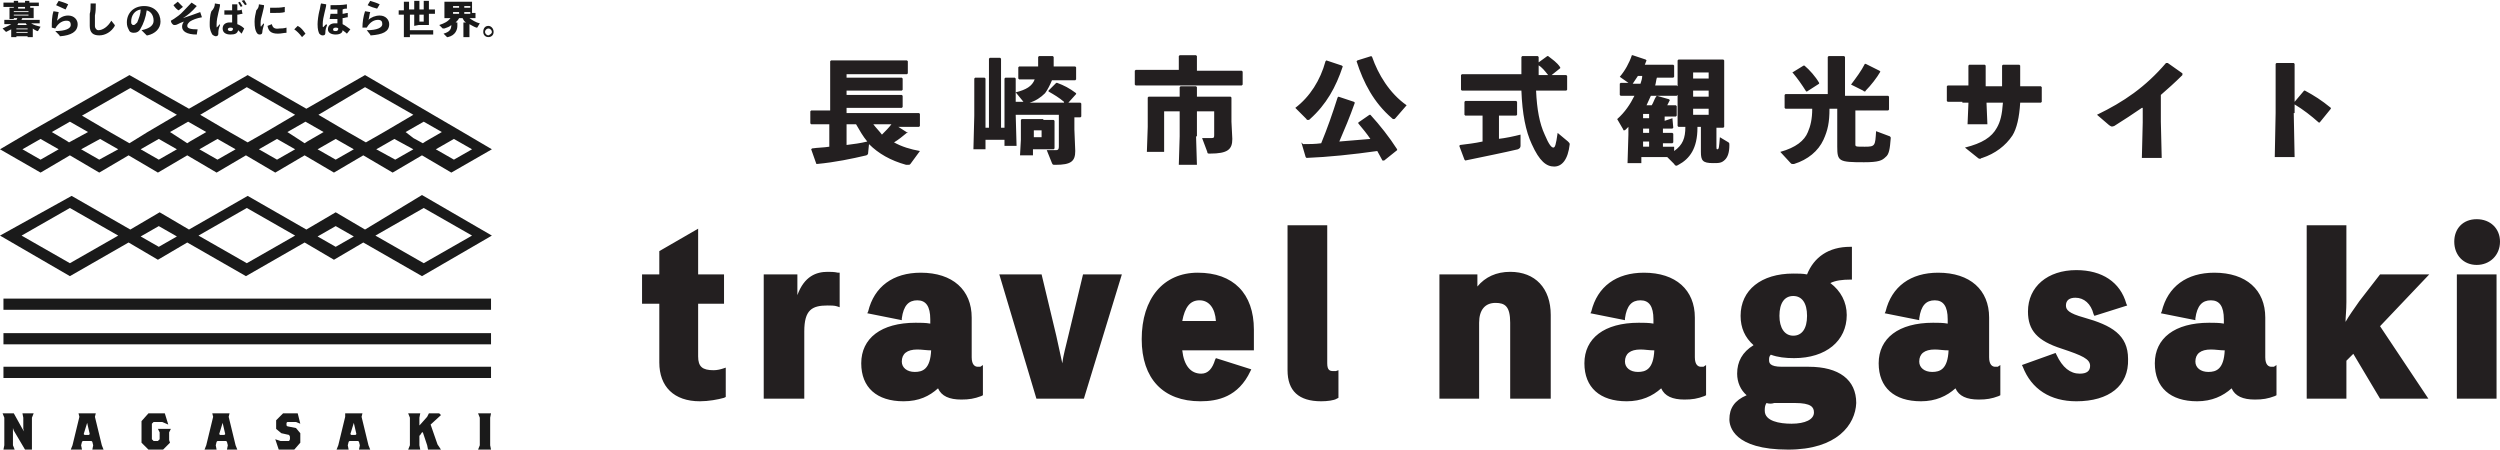 <svg xmlns="http://www.w3.org/2000/svg" viewBox="0 0 289.7 52.1"><path d="M81.1 46.5c-3 0-4.7-1.7-4.7-4.5v-6.8h-2v-3.4h2v-2.7l4.5-2.6v5.3h3v3.4h-3v6.1c0 1.2.5 1.6 1.8 1.6.4 0 .8-.1 1.1-.2l.3-.1V46l-.2.1c-.7.2-1.8.4-2.8.4zm12.1-.3h-4.7V31.8h3.9v2.4c.8-2.2 2.2-2.7 3.5-2.7.3 0 .8 0 1.2.1h.2v4l-.3-.1c-.3-.1-.7-.1-1.1-.1-1.8 0-2.7.5-2.7 3v7.8zm11.5.3c-3.1 0-4.9-1.6-4.9-4.4 0-2.9 2.3-4.7 6.3-4.7.5 0 1.2 0 1.7.1V37c0-1.5-.5-2.2-1.5-2.2s-1.6.6-1.8 2.1v.2l-4-.8.1-.2c.7-2.9 2.9-4.5 6.1-4.5 3.7 0 5.9 2 5.9 5.2v4.6c0 .9.4 1.1.7 1.1h.3l.3-.2v3.5l-.2.1c-.8.3-1.4.4-2.3.4-1.4 0-2.3-.4-2.7-1.3-1 .9-2.2 1.5-4 1.5zm1.6-6c-1.2 0-1.8.5-1.8 1.4 0 .7.6 1.2 1.5 1.2s1.8-.3 1.9-2.5c-.5 0-1.1-.1-1.6-.1zm19.3 5.7h-5.5l-4.3-14.4h4.9l1.7 7.1c.3 1.4.5 2.3.7 3.2.1-.9.4-1.9.7-3.2l1.7-7.1h4.5l-4.4 14.4zm13.5.3c-4.3 0-6.8-2.6-6.8-7.2 0-4.7 2.5-7.7 6.5-7.7 4.1 0 6.5 2.4 6.5 6.6v2.4H137c.2 1.8 1 2.7 2.2 2.7.8 0 1.3-.6 1.6-1.6l.1-.2 4.1 1.3-.1.2c-1.4 3-3.8 3.5-5.8 3.5zm-2.1-9.3h3.9c-.1-1.5-.8-2.4-1.9-2.4-1.1 0-1.7.8-2 2.4zm16.1 9.3c-2.6 0-3.9-1.2-3.9-3.6V26.1h4.6v16c0 .8.3.9.7.9h.3l.3-.1v3.2l-.2.1c-.3.2-1.1.3-1.8.3zm26.5-.3H175v-8.8c0-1.9-.6-2.3-1.7-2.3-1.2 0-1.9.8-1.9 2.3v8.8h-4.6V31.8h4.4v1.4c.9-1.1 2.2-1.7 3.8-1.7 2.9 0 4.7 1.9 4.7 5v9.7zm8.9.3c-3.1 0-4.9-1.6-4.9-4.4 0-2.9 2.3-4.7 6.3-4.7.5 0 1.2 0 1.7.1V37c0-1.5-.5-2.2-1.5-2.2s-1.6.6-1.8 2.1v.2l-4-.8.1-.2c.7-2.9 2.9-4.5 6.1-4.5 3.7 0 5.9 2 5.9 5.2v4.6c0 .9.4 1.1.7 1.1h.3l.3-.2v3.5l-.2.1c-.8.3-1.4.4-2.3.4-1.4 0-2.3-.4-2.7-1.3-1 .9-2.3 1.5-4 1.5zm1.6-6c-1.2 0-1.8.5-1.8 1.4 0 .7.6 1.2 1.5 1.2s1.8-.3 1.9-2.5c-.6 0-1.1-.1-1.6-.1zm17.1 11.6c-6.3 0-6.8-2.7-6.8-3.5 0-1.3.6-2.2 2-2.8-.7-.6-1.1-1.5-1.1-2.5 0-1.4.6-2.5 1.9-3.3-1-.9-1.5-2-1.5-3.4 0-3 2.4-4.9 6.1-4.9.6 0 1.1 0 1.6.1.8-2 2.5-3.2 5-3.2h.2v3.8h-.2c-.9 0-1.7.1-2.3.4 1.2.9 1.9 2.2 1.9 3.7 0 3-2.4 5-6.1 5-1 0-1.9-.1-2.7-.4-.2.2-.2.4-.2.6 0 .3 0 .8 1.5.8h3.1c3.5 0 5.5 1.5 5.5 4.2-.1 2.5-2.2 5.4-7.9 5.4zm-2.5-5.4c-.2.3-.2.6-.2.9 0 1.2 1.7 1.5 3.1 1.5 1.6 0 2.6-.5 2.6-1.3 0-.6-.3-1.1-2.2-1.1h-2.4c-.3.1-.6.1-.9 0zm3.1-12.4c-1 0-1.6.8-1.6 2.3 0 1.4.6 2.3 1.6 2.3s1.6-.8 1.6-2.3c0-1.5-.6-2.3-1.6-2.3zm14.8 12.2c-3.1 0-4.9-1.6-4.9-4.4 0-2.9 2.3-4.7 6.3-4.7.5 0 1.2 0 1.7.1V37c0-1.5-.5-2.2-1.5-2.2s-1.6.6-1.8 2.1v.2l-4-.8.1-.2c.7-2.9 2.9-4.5 6.1-4.5 3.7 0 5.9 2 5.9 5.2v4.6c0 .9.4 1.1.7 1.1h.3l.3-.2v3.5l-.2.1c-.8.3-1.4.4-2.3.4-1.4 0-2.3-.4-2.7-1.3-1 .9-2.3 1.5-4 1.5zm1.6-6c-1.2 0-1.8.5-1.8 1.4 0 .7.6 1.2 1.5 1.2s1.8-.3 1.9-2.5c-.6 0-1.1-.1-1.6-.1zm16.4 6c-3 0-5.2-1.4-6.2-4l-.1-.2 3.9-1.4.1.2c.7 1.5 1.6 2.2 2.7 2.2.8 0 1.2-.3 1.2-.9 0-.8-.9-1.2-3.3-2-2.8-.9-3.9-2.1-3.9-4.3 0-2.9 2.3-4.8 5.6-4.8 3 0 5.1 1.4 5.8 3.9l.1.2-3.8 1.2-.1-.2c-.3-1.2-1.1-1.9-2.1-1.9-.7 0-1.1.3-1.1.9 0 .5.3.9 2.1 1.4 3.2.9 5.1 2 5.1 4.8.1 3.1-2.2 4.9-6 4.9zm14 0c-3.1 0-4.9-1.6-4.9-4.4 0-2.9 2.3-4.7 6.3-4.7.5 0 1.2 0 1.7.1V37c0-1.5-.5-2.2-1.5-2.2s-1.6.6-1.8 2.1v.2l-4-.8.1-.2c.7-2.9 2.9-4.5 6.1-4.5 3.7 0 5.9 2 5.9 5.2v4.6c0 .9.4 1.1.7 1.1h.3l.3-.2v3.5l-.2.1c-.8.3-1.4.4-2.3.4-1.4 0-2.3-.4-2.7-1.3-1 .9-2.3 1.5-4 1.5zm1.6-6c-1.2 0-1.8.5-1.8 1.4 0 .7.6 1.2 1.5 1.2s1.8-.3 1.9-2.5c-.5 0-1.1-.1-1.6-.1zm25.2 5.7h-5.6l-3.1-5.2-.8.8v4.4h-4.6V26.1h4.6V35c0 1-.1 1.7-.1 2.3.4-.7.9-1.4 1.6-2.4l2.4-3.1h5.7l-5.7 6 5.6 8.4zm7.9 0h-4.6V31.8h4.6v14.4zM287 30.7c-1.5 0-2.6-1.1-2.6-2.7 0-1.5 1-2.6 2.6-2.6s2.7 1.1 2.7 2.6c0 1.6-1.2 2.7-2.7 2.7zM105.2 15.3c-.6.5-1.1.9-1.6 1.2.9.5 1.9.8 3 1l-1.1 1.5c-.1.1-.1.1-.3.1h-.2c-1.8-.5-3.2-1.3-4.3-2.4l-.1 1c0 .1 0 .2-.2.3-1.7.4-3.6.8-5.7 1h-.1l-.6-1.7.1-.1c.7-.1 1.4-.1 2-.2v-2.6H94l-.1-.1v-1.4l.1-.1h2.2V7.1l.1-.1h8.8l.1.1v1.4l-.1.1h-7V9h6.4l.1.1v1.3l-.1.1h-6.4v.5h6.4l.1.1v1.3l-.1.1h-6.4v.6h8.4l.1.1v1.4l-.1.1h-2.4l1.1.7v-.1zm-7.1-.9v2.4c.8-.1 1.6-.2 2.4-.4-.5-.6-.9-1.3-1.3-2h-1.1zm3.1 0c.3.4.7.8 1 1.2.4-.4.8-.8 1.1-1.2h-2.1zm22.1-2.6c-.6-.5-1.1-.8-1.8-1.2v-.1l.9-.9h.1c.8.3 1.4.6 2.2 1.2v.1l-.9 1h1.4l.1.1v1.5l-.1.1h-.7V15l.1 2.5c0 1.2-.5 1.6-2.3 1.6-.3 0-.3 0-.4-.2l-.6-1.5h1.1c.2 0 .3-.1.3-.4v-3.7h-5l.1 3.6h-1.4v-.7h-2.2v1.1h-1.4l.1-3.9V9.1l.1-.1h1.1l.1.1v5.7h.4v-8l.1-.1h1.2l.1.1v8h.4V9.1l.1-.1h1.1l.1.1v2.7h.9l-.9-1.1c1.2-.3 1.9-.7 2.2-1.5h-1.8l-.1-.1V7.8l.1-.1h2.2V6.6l.1-.1h1.6l.1.1v1.1h2.5l.1.1v1.4l-.1.1h-2.7c-.2.5-.5 1.1-.8 1.5-.5.5-1.1.9-1.8 1.1h4zm-2.4 2.1h1.2l.1.1v3.2l-.1.1h-2.4v.7h-1.5l.1-1.8v-2.3l.1-.1h2.5zm-1.1 2h.9v-.8h-.9v.8zm16.8-9.4l.1-.1h1.9l.1.1v1.7h5.2l.1.1v1.5l-.1.1h-12.3l-.1-.1V8.2l.1-.1h5V6.5zm2 9.3l.1 3.3h-2.1l.1-3.3v-2.9h-1.8v4.7h-2l.1-2.9v-3.4l.1-.1h3.6v-1.1l.1-.1h1.8l.1.1v1.1h3.9l.1.1v2.8l.1 2c0 1.2-.5 1.7-2.6 1.7-.2 0-.3 0-.3-.2l-.6-1.6h1.1c.3 0 .3-.1.3-.4v-2.7h-2v2.9zm11.5-3.3c1.7-1.3 2.9-3.2 3.5-5.4l.1-.1 1.8.6.1.1c-.8 2.4-1.9 4.4-3.8 6.1-.1.1-.1.1-.2.1s-.2 0-.2-.1l-1.3-1.3zm.9 4.2c.7 0 1.4 0 2.1-.1.7-1.7 1.3-3.4 1.9-5.3l.1-.1 1.8.6.1.1c-.6 1.7-1.2 3.1-1.8 4.5l3.6-.3c-.4-.6-.9-1.2-1.4-1.8v-.1l1.3-.9h.1c1.1 1.2 2.2 2.6 3.1 4v.1l-1.5 1.2h-.2c-.2-.4-.4-.7-.6-1.1-2.8.4-5.7.7-8.2.8l-.1-.1-.5-1.7.2.2zm10.7-3c-.1.1-.1.1-.2.1s-.1 0-.2-.1c-2.1-1.8-3.3-4.1-4.1-6.6l.1-.1 1.6-.5.1.1c.7 2 2 4.2 4 5.6l-1.3 1.5zm17.7-5c-.4-.5-.7-.9-1.2-1.2v-.2l1.1-.8h.1c.5.4 1 .7 1.4 1.3v.1l-1 .8h1.7l.1.1v1.6l-.1.1H178c.1 2.2.4 3.8 1 5.1.5 1.2.8 1.5 1 1.5.2 0 .3-.3.5-1.7l1.2 1c.1.1.2.2.2.3-.2 1.8-.9 2.6-1.8 2.6s-1.7-.6-2.6-2.6c-.7-1.5-1.1-3.5-1.2-6.2h-6.9l-.1-.1V8.7l.1-.1h6.9v-2l.1-.1h1.8l.1.1v2.1h1.1zm-5.8 7.4c.9-.1 1.8-.3 2.6-.5v1.3c0 .2-.1.3-.3.4-1.7.4-3.7.8-6.1 1.3l-.1-.1-.6-1.6.1-.1c.8-.1 1.7-.2 2.6-.4v-3h-2l-.1-.1v-1.5l.1-.1h5.9l.1.1v1.5l-.1.1h-2v2.7zm20.2-2.4l.1 1.1-.1.1h-1.1v.5h1.1l.1.1v1l-.1.1h-1.1v.4h1.3v.5c1-.7 1.3-1.5 1.3-2.8h-.8l-.1-.1V7l.1-.1h5.2l.1.1v7.7l-.1.1h-.8V17c0 .2 0 .3.1.3.2 0 .2-.2.3-1.4l1 .6c.1.1.1.1.1.3 0 .9-.2 1.4-.5 1.7-.4.4-.7.4-1.4.4-1.2 0-1.4-.3-1.4-1.3v-2.9h-.4v.1c0 2.4-.9 3.6-2.2 4.3-.1 0-.1.1-.2.1s-.2 0-.3-.2l-.8-.8h-3v.7h-1.6l.1-3.3v-.9l-.3.3c-.1.1-.1.1-.2.1s-.1 0-.1-.1l-.7-1.2c.9-.8 1.5-1.7 2-2.7h-1.6l-.1-.1V9.7l.1-.1h.9l-1-.7c.6-.7 1.1-1.6 1.4-2.5h.1l1.5.5.1.1c-.1.2-.1.3-.2.5h3.3l.1.1v1.3l-.1.1H192c-.1.3-.1.6-.2.9h2.5l.1.1v1l-.1.1h-3c-.2.4-.3.7-.5 1.1h.6c.2-.3.3-.7.5-1l.1-.1 1.4.4.1.1-.3.6h1l.1.1v1.1l-.1.1h-1.3v.5l.9-.3zm-4-4.9l-.6.9h.9c.1-.3.2-.6.2-.9h-.5zm1.3 4.4h-.7v.5h.7v-.5zm-.7 1.7v.5h.7v-.5h-.7zm.7 2.1v-.6h-.7v.6h.7zm6.9-8.6h-1.8v.7h1.8v-.7zm-1.8 2.1v.7h1.8v-.7h-1.8zm0 2.8h1.8v-.7h-1.8v.7zm15.6-6.7l.1-.1h1.8l.1.1v4.5h5l.1.1v1.5l-.1.1H215v3.9c0 .3 0 .3 1.1.3 1.2 0 1.2-.1 1.3-1.8l1.6.6c.1.1.1.1.1.2-.1 1.3-.2 1.9-.6 2.2-.4.4-.8.6-2.5.6-2.9 0-3.1-.1-3.1-1.8v-4.4h-.9c0 1.6-.2 2.5-.7 3.6-.6 1.3-1.8 2.3-3.4 2.8h-.2c-.1 0-.1 0-.2-.1l-1.2-1.3c1.8-.5 2.8-1.3 3.2-2.3.3-.7.5-1.5.5-2.7h-3.1l-.1-.1V11l.1-.1h4.9V6.6zm-2.4 4h-.1c-.5-.8-1-1.5-1.5-2.1l-.1-.1 1.3-.8h.1c.6.5 1.3 1.3 1.7 2v.1l-1.4.9zm8.5-2.3c-.4.7-1.1 1.6-1.7 2.2 0 .1-.1.1-.1.1-.1 0-.1 0-.2-.1l-1.4-.7c.6-.8 1.2-1.6 1.6-2.4h.1l1.6.8.1.1zm9.5 3.5h-1.7l-.1-.1V10l.1-.1h2.4V7.6l.1-.1h1.8l.1.1V10h1.9V7.6l.1-.1h1.9l.1.1V10h2.4l.1.1v1.7l-.1.1h-2.4c-.1 1.7-.4 3-.9 3.8-.8 1.2-2 2.1-3.5 2.6-.1 0-.2.1-.2.1-.1 0-.2 0-.3-.1l-1.5-1.2c2-.5 3.1-1.2 3.7-2.3.4-.7.6-1.5.7-2.9h-1.9v.1l.1 2.4H228l.1-2.4v-.1h-.7zm20.8.7c-1 .7-2.1 1.4-3.2 2.1-.3.1-.3.1-.6-.1l-1.4-1.2c3.1-1.5 5.6-3.2 8-6h.2l1.7 1.2v.2c-.9.9-1.7 1.6-2.5 2.3v3.1l.1 4.2h-2.3l.1-4.1v-1.7zm17.6.6l.1 5.1h-2.3l.1-5.1V7.4l.1-.1h2l.1.1v4.4l1.1-1.3h.1c1.1.6 1.9 1.1 3 2v.1l-1.3 1.6h-.1c-.9-.8-1.8-1.5-2.8-2.1v1z" fill="#231f20"/><path d="M42.3 26.6l-3.4-2-3.4 2-6.8-3.9-6.8 3.9-3.4-2-3.4 2-6.8-3.9L0 27.3 8.1 32l6.8-3.9 3.4 2 3.4-2 6.8 3.9 6.8-3.9 3.4 2 3.4-2 6.8 3.9 8.1-4.7-8.1-4.7-6.6 4zM8.1 30.5l-5.6-3.2 5.6-3.2 5.6 3.2-5.6 3.2zm10.3-1.9l-2.1-1.2 2.1-1.2 2.1 1.2-2.1 1.2zm10.2 1.9L23 27.3l5.6-3.2 5.6 3.2-5.6 3.2zm10.3-1.9l-2.1-1.2 2.1-1.2 2.1 1.2-2.1 1.2zm10.2 1.9l-5.6-3.2 5.6-3.2 5.6 3.2-5.6 3.2zM4.7 20l3.4-2 3.4 2 3.4-2 3.4 2 3.4-2 3.4 2 3.4-2 3.4 2 3.4-2 3.4 2 3.4-2 3.4 2 3.4-2 3.4 2 4.7-2.7-3.4-2-11.3-6.6-6.8 3.9-6.8-3.9-6.8 3.9L15 8.7 3.4 15.3l-3.4 2L4.7 20zm3.4-5.9l2.1 1.2-1.1.6-1.1.6-.3-.2-1.7-1 2.1-1.2zm11.6 1.2l2.1-1.2 2.1 1.2-1.9 1.1-.3.2-.3-.2-1.7-1.1zm13.6 0l2.1-1.2 2.1 1.2-1.9 1.1-.3.2-.3-.2-1.7-1.1zm10.3 2l2.1-1.2 1.1.6 1.1.6-2.1 1.2-2.2-1.2zm3.4-2l2.1-1.2 2.1 1.2-1.9 1.1-.3.2-1.1-.6-.9-.7zm-6 2l-2.1 1.2-2.1-1.2.7-.4 1.4-.8 2.1 1.2zm-7.5-.4l.7.4-2.1 1.2-2.1-1.2 2.1-1.2 1.4.8zm-8.3 1.6l-2.1-1.2.7-.4 1.4-.8 2.1 1.2-2.1 1.2zm-5.4-1.6l.7.4-2.1 1.2-2.1-1.2 2.1-1.2 1.4.8zm-8.3 1.6l-2.1-1.2 1.1-.6 1.1-.6 2.1 1.2-2.2 1.2zm43.2-1.2l-2.1 1.2-2.1-1.2.7-.4 1.4-.8 2.1 1.2zm-12.4-7.2l5.6 3.2-3.4 2-2.1 1.2-2.1-1.2-3.4-2 5.4-3.2zm-13.7 0l5.6 3.2-3.4 2-2.1 1.2-2.1-1.2-3.4-2 5.4-3.2zm-8.1 3.2l-3.4 2-2.1 1.3-2.1-1.2-3.4-2 5.6-3.2 5.4 3.1zM6.1 16.9l.7.4-2.1 1.2-2.1-1.2 2.1-1.2 1.4.8zM.4 34.6h56.5v1.3H.4zm0 4h56.5v1.3H.4zm0 3.9h56.5v1.3H.4zM1.6 2.2h-.5V.9h.5V.8H.4V.3h1.2V.1h.5v.2h.8V.1h.5v.2h1.1v.4h-1v.2h.4v1.2H2.6s-.1.1-.1.2h2.1v.4h-1c.3.2.7.3 1.1.4l-.3.5h-.1c-.2-.1-.4-.2-.5-.3v1h-.6v-.1H1.9v.1h-.6v-.9l-.6.3-.1-.1-.3-.3c.4-.2.7-.3 1-.5H.5v-.5h1.4s.1-.1.1-.2h-.4zm1.7-.9H1.6v.1h1.7v-.1zm0 .4H1.6v.1h1.7v-.1zm-.1 1.6H1.9v.1h1.3v-.1zm-1.3.5h1.3v-.1H1.9v.1zm.2-1.1c0 .1-.1.2-.1.2h1.2c-.1 0-.2-.1-.2-.2h-.9zM2.9.8h-.8V1h.8V.8zm3.3.5l.6.1c-.1.4-.1.7-.2 1 .4-.4.8-.6 1.3-.6.7 0 1.1.5 1.1 1 0 .9-.8 1.3-2 1.4-.1 0-.1 0-.1-.1l-.5-.5c1.2 0 1.8-.3 1.8-.7 0-.3-.1-.5-.5-.5s-.9.2-1.3.9L6 3.2c0-.6 0-1.3.2-1.9zm.3-.7l.3-.5c.3.1.7.2 1.1.4l-.3.6C7.2.9 6.9.8 6.5.6zm4-.2h.6c0 .5 0 .9-.1 1.4V3c0 .3.2.5.4.5.5 0 1.1-.4 1.5-1.1l.4.5V3c-.4.7-1.1 1.1-1.8 1.1s-1.1-.3-1.1-1.1V1.6c.1-.3.1-.7.1-1.2zm5.9 3.1c1-.2 1.4-.6 1.4-1.1 0-.7-.4-1.1-.8-1.2-.1.8-.4 1.6-.7 2.1-.2.4-.5.5-.8.5-.3 0-.5-.1-.6-.4-.1-.2-.2-.4-.2-.8 0-1.1.8-1.9 2-1.9s1.9.8 1.9 1.8c0 .8-.6 1.4-1.5 1.6H17l-.6-.6zm-1.2-1c0 .1 0 .3.1.3 0 .1.1.1.2.1s.2-.1.4-.3c.2-.5.4-1 .4-1.5-.7.1-1.1.7-1.1 1.4m7-2.2l.6.4c-.6.7-1.1 1.1-1.6 1.4.6-.2 1.2-.4 2-.7l.2.6c-.6.1-1.1.3-1.4.5-.2.2-.3.3-.3.5 0 .3.4.4 1.2.4l-.1.6c-1.2 0-1.7-.4-1.7-.9 0-.3.1-.4.2-.6-.3.1-.5.2-.7.3-.2.1-.3.1-.4.1-.2 0-.4-.3-.4-.5.2-.1.5-.3.9-.6.3-.2.9-.9 1.5-1.5zm-2.1.3l.5-.4.6.6-.5.4c-.2-.1-.4-.3-.6-.6zm4.8-.2l.6.1c0 .3-.1.5-.2 1-.1.4-.2.9-.2 1.3v.3c0 .1 0 .1.1 0s.2-.2.2-.3l.1.1c-.2.5-.2.7-.2 1 0 .2-.1.3-.3.3-.1 0-.3-.1-.4-.2-.1-.2-.3-.5-.3-1.1 0-.4 0-1.1.2-1.6.3-.3.4-.6.4-.9zM28 3.9l-.4-.4c-.1.4-.4.5-.9.5s-.9-.2-.9-.7c0-.5.4-.7.8-.7h.3v-.9H26v-.5h.9V.5h.6v.7c.2 0 .4 0 .5-.1l.1.5c-.2 0-.4.1-.6.1v1.1c.3.1.6.3.8.5l-.3.6zm-1.3-.7c-.2 0-.3.1-.3.2s.1.2.3.2c.2 0 .3-.1.3-.3-.1-.1-.2-.1-.3-.1m.9-2.9l.2-.1c.1.2.2.3.3.5l-.2.1c-.1-.2-.2-.3-.3-.5zm.4-.2l.3-.1c.1.2.2.3.3.5l-.2.1c-.1-.1-.2-.3-.4-.5zm2 .4l.6.1c0 .3-.1.5-.2 1-.1.4-.2.7-.2 1V3c0 .1.1.1.1 0 .1-.1.2-.2.2-.3l.1.1c-.1.4-.2.7-.2.9 0 .2-.1.3-.3.3-.2 0-.3-.1-.4-.3-.1-.2-.2-.5-.2-1.2 0-.4.1-.9.2-1.3.2-.2.3-.4.3-.7zm3.2 3.3c-.3 0-.6.1-1 .1-.9 0-1.1-.4-1.2-.9l.5-.2c.1.4.3.6.9.5.1 0 .5 0 .8-.1v.6zM31.3.9h.4c.4 0 .8 0 1.3-.1v.6c-.3.1-.8.1-1.3.1h-.4V.9zM34.5 3c.4.2.6.5.9.9l-.4.4c-.3-.4-.6-.7-.9-.9l.4-.4zM37.2.4l.6.1c0 .3-.1.5-.2 1-.1.4-.2.9-.2 1.2v.4s.1.1.1 0l.3-.3.1.1c-.1.3-.2.5-.2.9 0 .3-.2.3-.3.3-.1 0-.2 0-.4-.2-.1-.2-.2-.5-.2-1.1 0-.4.1-1.1.2-1.5.1-.3.1-.6.2-.9zm1.1 1.2h.8v-.5h-.8V.6c.7 0 1.3 0 1.9-.1V1c-.2 0-.3 0-.5.1v.5c.2 0 .4-.1.6-.1V2c-.2 0-.4.1-.6.1v.7c.4.2.6.4.9.6l-.4.5c-.2-.2-.4-.3-.5-.4 0 .3-.3.5-.8.5s-.9-.2-.9-.6c0-.5.4-.7.8-.7h.3v-.5h-.9l.1-.6zm.6 1.6c-.2 0-.3.1-.3.2s0 .2.3.2c.2 0 .3-.1.3-.3-.1-.1-.2-.1-.3-.1m3.4-1.9l.6.1c-.1.3-.1.6-.2.9.3-.3.8-.5 1.3-.5.7 0 1.1.5 1.1 1 0 .9-.8 1.2-2.1 1.3-.1 0-.1 0-.1-.1l-.4-.5c1.2 0 1.8-.3 1.8-.7 0-.3-.1-.5-.5-.5s-.9.2-1.3.9H42c0-.6.1-1.3.3-1.9zm.3-.7l.3-.5c.3.1.7.2 1.1.4l-.3.5c-.4-.1-.7-.2-1.1-.4zm3.6 1.1v-.5h.6v-1h.6v.9h.6v-1h.6v1h.5v-1h.6v1h.7v.5h-.7v1.3h-1.2L48 3V1.7h-.5v1.8h2.7V4h-2.7v.3h-.7V1.7h-.6zm2.4.8h.5v-.8h-.5v.8zm6.5-1v.6h-.7c.3.2.7.5 1.2.6l-.3.5h-.1c-.3-.1-.6-.3-.8-.4v1.5h-.7V2.6h.3c-.2-.1-.3-.3-.4-.5h-.4c-.1.2-.2.3-.4.5h.2V3c0 .4-.2 1.1-1.1 1.3h-.1l-.4-.4c.7-.2.9-.5.9-1-.2.2-.5.3-.8.4h-.2l-.4-.4c.6-.2 1-.4 1.3-.8h-.7V.2h3.2v1.3zM52.5.9h.7V.7h-.7v.2zm0 .7h.7v-.2h-.7v.2zm1.3-.7h.7V.7h-.7v.2zm0 .7h.7v-.2h-.7v.2zm3.4 2.1c0 .4-.3.6-.6.6-.4 0-.6-.3-.6-.6 0-.4.2-.7.6-.7.3 0 .6.3.6.7m-1 0c0 .2.2.4.4.4.2-.1.4-.2.4-.4s-.2-.4-.4-.4-.4.2-.4.4M3.7 48.4v3.7h-.8l-1.3-2.2-.1-.3v2l.2.5H.4l.1-.5v-3.2l-.2-.5h1.3l1 1.8.2.3-.1-.3v-1.3l-.1-.5h1.3zm7 3.7l.1-.5-.1-.4-.1-.1h-1l-.1.1-.1.4.1.5H8.2l.2-.5.8-3.3-.1-.4h2l-.1.4.8 3.3.2.5h-1.3zm-.6-3.1v-.2.2l-.4 1.3.1.1h.5l.1-.1-.3-1.3zm16.2 3.1l.1-.5-.1-.4-.1-.1h-1l-.1.1-.1.4.1.5h-1.4l.2-.5.8-3.3-.1-.4h2l-.1.4.8 3.3.2.5h-1.2zm-.5-3.1v-.2.2l-.4 1.3.1.1h.5l.1-.1-.3-1.3zm-6.2 1.1v.9l.1.3-.8.8h-1.7l-.8-.8v-2.5l.8-.9h1.9l.4 1.3-.7-.3h-1l-.2.2v1.8l.2.2h.5l.2-.2v-.8l-.2-.4h1.5zm14.7-1.2h-1l-.1.1v.3l.1.1 1 .2.5.6v1.1l-.7.8h-1.8l-.4-1.2.6.2h1l.1-.2v-.3l-.1-.2-.9-.2-.6-.5v-1l.8-.8h1.7l.3 1.2zm7.3 3.2l.1-.5-.1-.4-.1-.1h-1l-.1.1-.1.4.1.5H39l.2-.5.8-3.3v-.4h2l-.1.4.8 3.3.2.5h-1.3zM41 49v-.2.2l-.4 1.3.1.1h.5l.1-.1L41 49zm8.6 3.1l-.1-.5-.5-1.5h-.1l-.2.3-.1.1v1.1l.1.5h-1.4l.2-.5v-3.2l-.2-.5h1.4l-.1.5v.9l.1-.1.8-.9.2-.4h1.2l.2.2-1.2 1.1.8 2.3.4.6zm5.8 0l.2-.5v-3.2l-.2-.5h1.5l-.1.5v3.2l.1.5z" fill="#1a1a1a"/></svg>